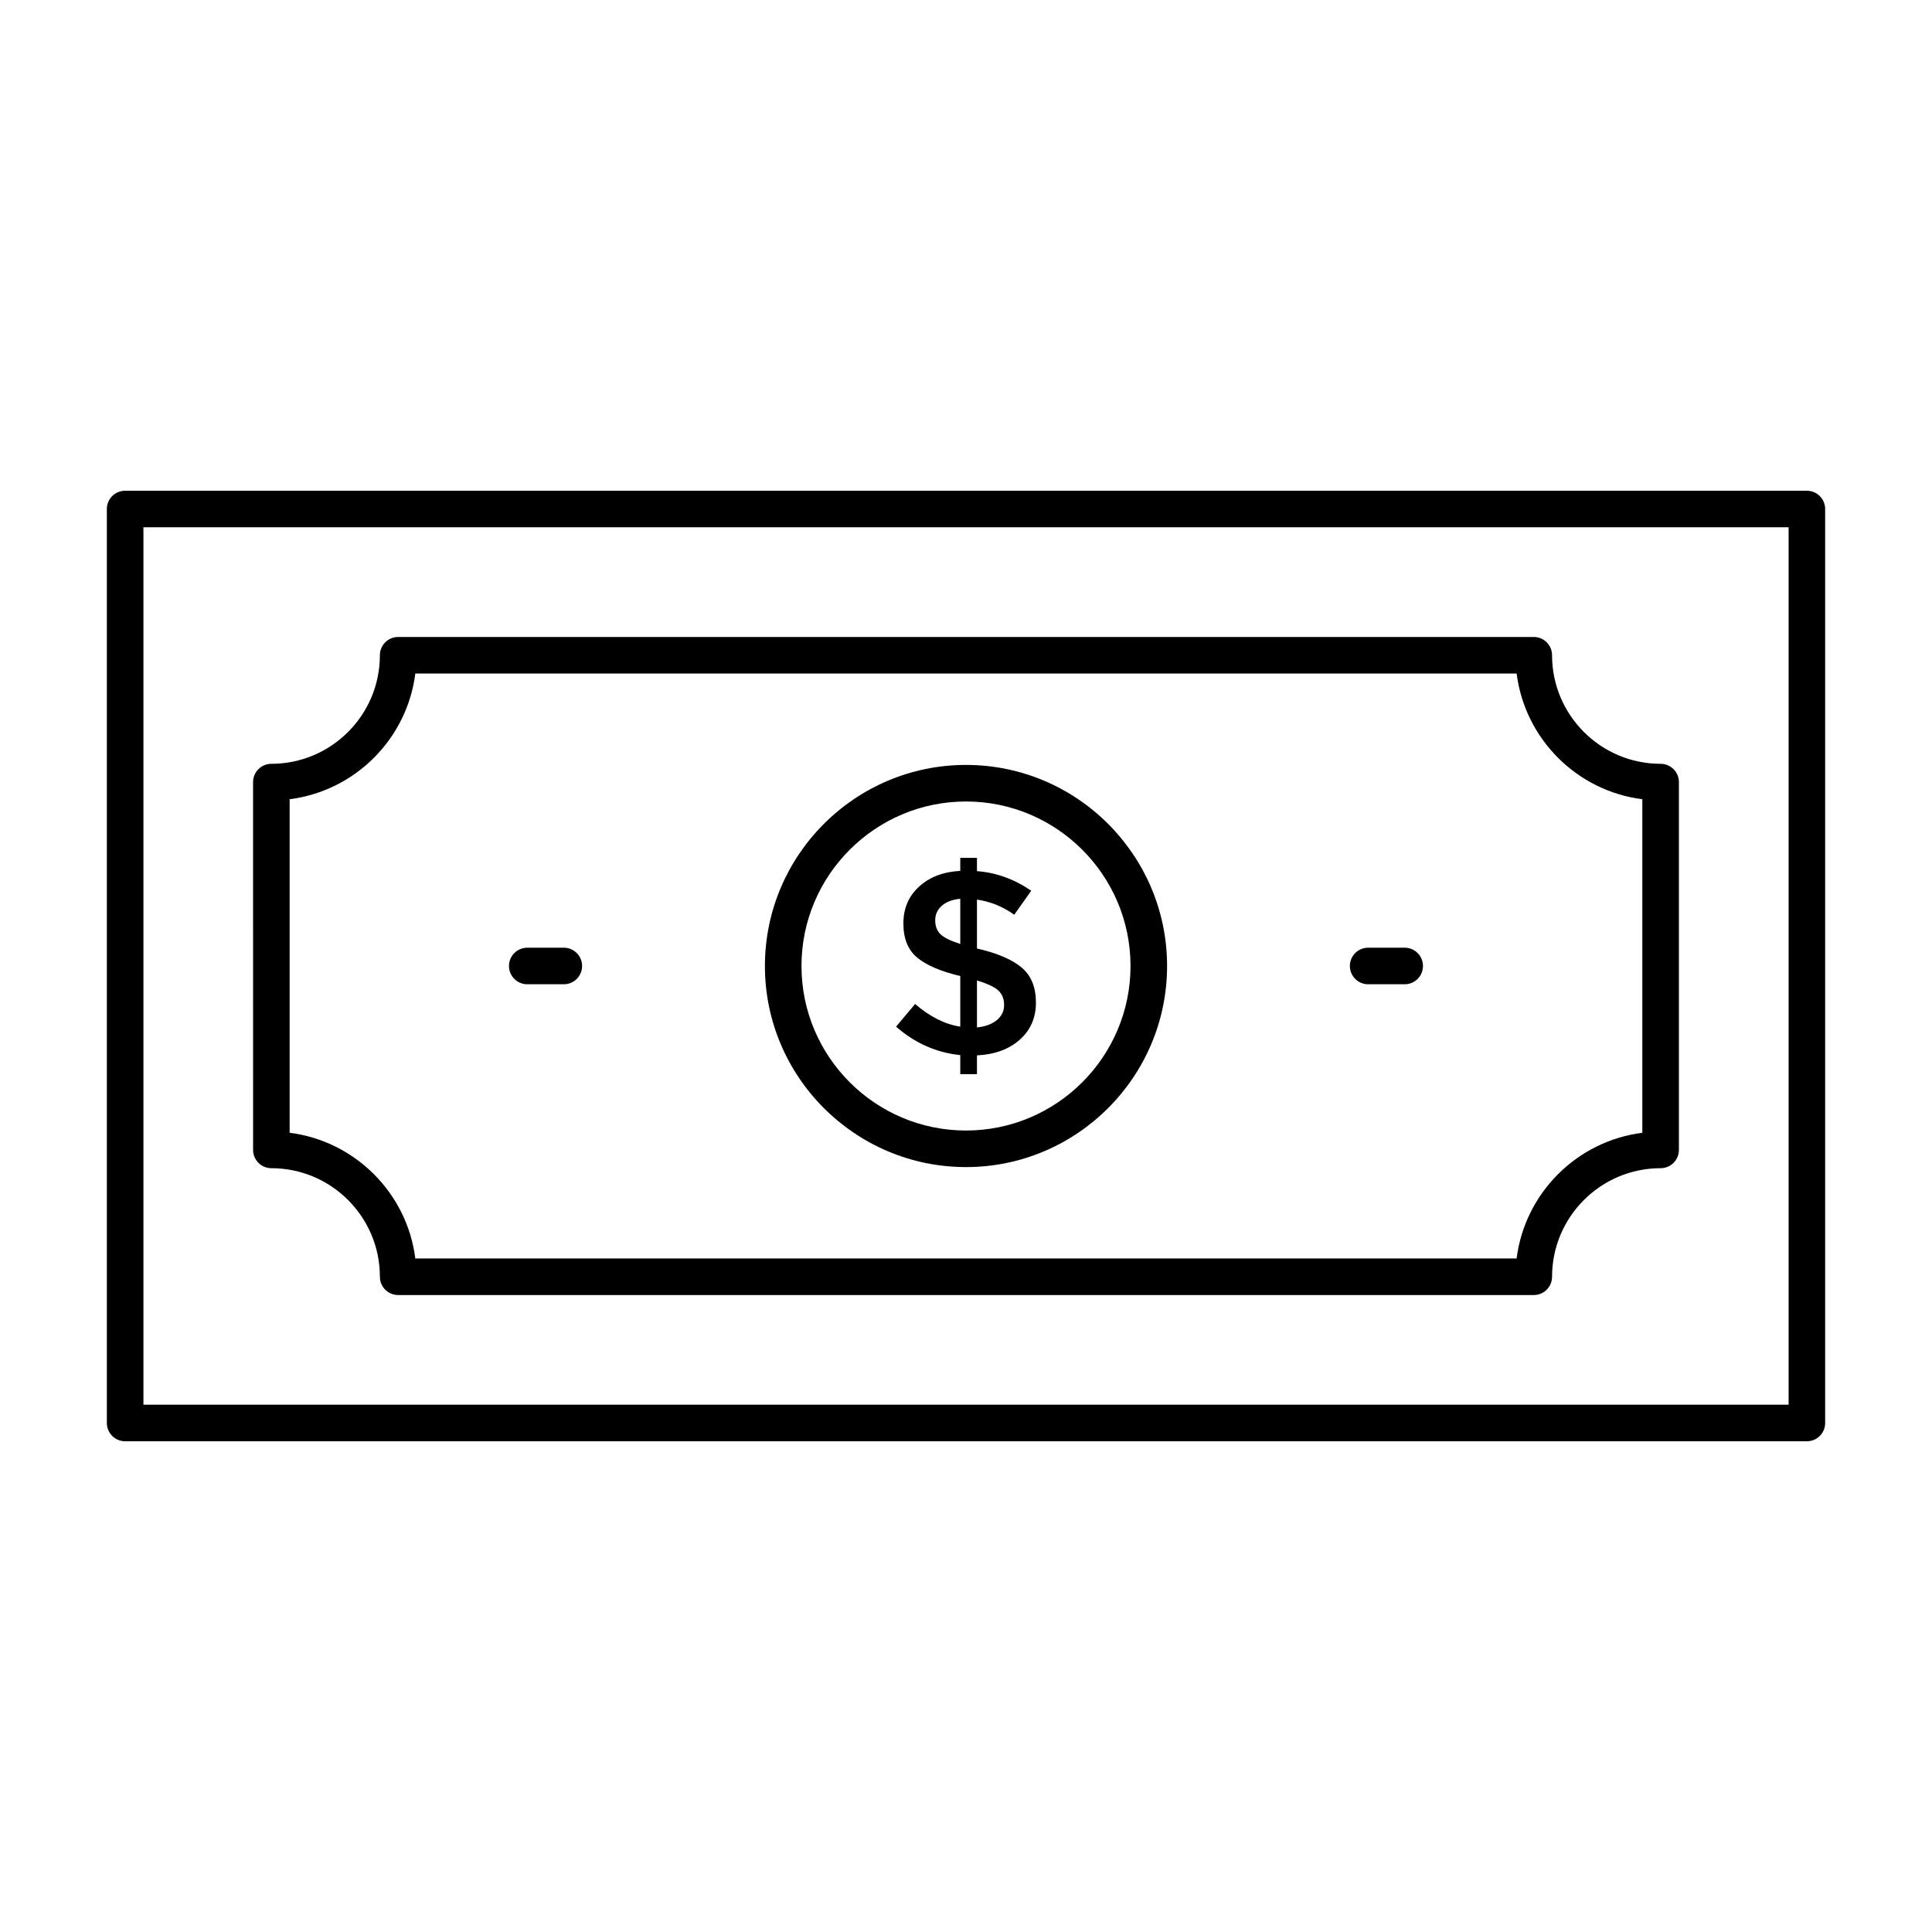 <?xml version="1.0" encoding="UTF-8"?>
<!-- Uploaded to: ICON Repo, www.iconrepo.com, Generator: ICON Repo Mixer Tools -->
<svg fill="#000000" width="800px" height="800px" version="1.1" viewBox="144 144 512 512" xmlns="http://www.w3.org/2000/svg">
 <g>
  <path d="m622.84 525.95h-445.68c-2.676 0-4.844-2.168-4.844-4.844v-242.21c0-2.68 2.164-4.844 4.844-4.844h445.68c2.676 0 4.844 2.168 4.844 4.844v242.21c0.004 2.68-2.164 4.844-4.844 4.844zm-440.83-9.688h435.99v-232.53h-435.99z"/>
  <path d="m550.46 487.2h-300.94c-2.676 0-4.844-2.168-4.844-4.844 0-15.867-12.906-28.773-28.762-28.773-2.676 0-4.844-2.168-4.844-4.844l-0.004-97.477c0-2.676 2.168-4.844 4.844-4.844 15.859 0 28.762-12.906 28.762-28.77 0-2.676 2.168-4.844 4.844-4.844h300.95c2.676 0 4.844 2.168 4.844 4.844 0 15.863 12.906 28.77 28.773 28.77 2.676 0 4.844 2.168 4.844 4.844v97.477c0 2.676-2.168 4.844-4.844 4.844-15.867 0-28.773 12.906-28.773 28.773 0 2.68-2.164 4.844-4.844 4.844zm-296.4-9.688h291.86c2.188-17.344 15.973-31.125 33.312-33.312v-88.395c-17.34-2.191-31.113-15.973-33.309-33.312h-291.86c-2.188 17.34-15.973 31.117-33.305 33.309v88.395c17.336 2.191 31.121 15.973 33.305 33.316z"/>
  <path d="m400 453.29c-29.379 0-53.289-23.906-53.289-53.289 0-29.383 23.91-53.289 53.289-53.289s53.289 23.906 53.289 53.289c-0.004 29.387-23.914 53.289-53.289 53.289zm0-96.887c-24.043 0-43.598 19.559-43.598 43.598 0 24.043 19.559 43.598 43.598 43.598 24.043 0 43.598-19.559 43.598-43.598 0-24.039-19.559-43.598-43.598-43.598z"/>
  <path d="m398.48 428.66v-5.047c-6.32-0.645-11.992-3.156-17.012-7.535l5.047-6.016c3.871 3.367 7.856 5.367 11.965 6.016v-13.418c-5.211-1.242-9.027-2.883-11.445-4.91s-3.629-5.035-3.629-9.023c0-3.988 1.391-7.25 4.18-9.785 2.793-2.535 6.422-3.918 10.895-4.148v-3.457h4.422v3.527c5.07 0.371 9.863 2.098 14.383 5.188l-4.496 6.363c-3.043-2.168-6.336-3.504-9.887-4.012v13h0.207c5.301 1.246 9.195 2.93 11.684 5.047 2.492 2.121 3.738 5.199 3.738 9.23 0 4.035-1.43 7.32-4.289 9.855-2.859 2.539-6.637 3.918-11.34 4.148v4.977zm-4.879-44.633c-1.176 1.035-1.762 2.328-1.762 3.871 0 1.543 0.461 2.766 1.383 3.664 0.918 0.902 2.672 1.766 5.258 2.594v-11.965c-2.078 0.184-3.703 0.797-4.879 1.836zm14.559 30.32c1.289-1.059 1.938-2.394 1.938-4.008 0-1.613-0.508-2.891-1.52-3.84-1.02-0.945-2.91-1.832-5.672-2.66v12.445c2.211-0.23 3.961-0.879 5.254-1.938z"/>
  <path d="m516.26 404.84h-9.688c-2.676 0-4.844-2.168-4.844-4.844s2.168-4.844 4.844-4.844h9.688c2.676 0 4.844 2.168 4.844 4.844s-2.164 4.844-4.844 4.844z"/>
  <path d="m293.42 404.84h-9.688c-2.676 0-4.844-2.168-4.844-4.844s2.168-4.844 4.844-4.844h9.688c2.676 0 4.844 2.168 4.844 4.844 0.004 2.676-2.164 4.844-4.844 4.844z"/>
 </g>
</svg>